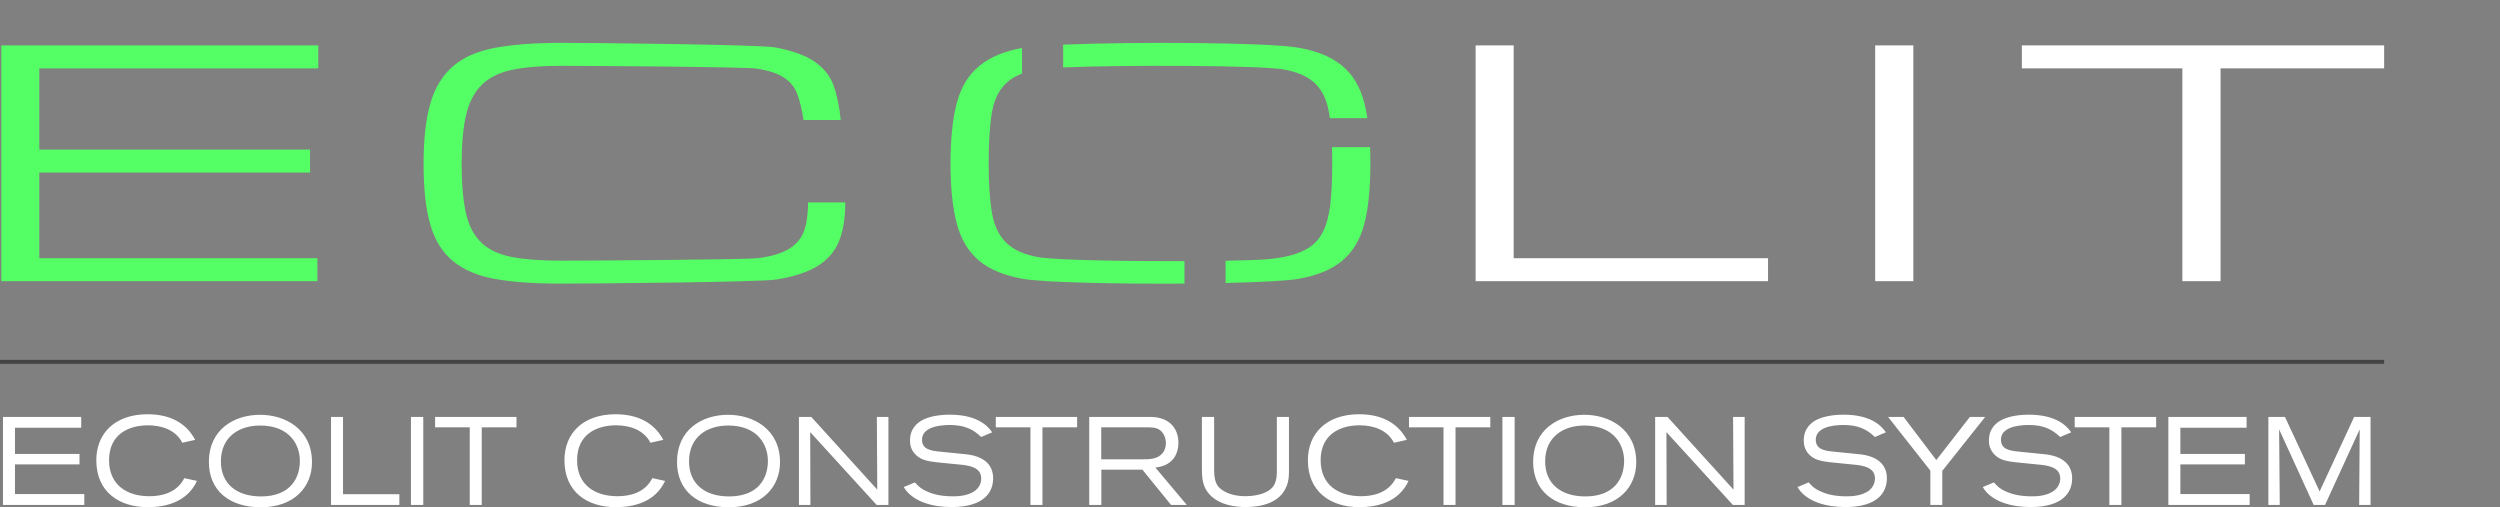 <?xml version="1.0" encoding="UTF-8" standalone="no"?>
<!-- Creator: CorelDRAW X8 -->

<svg
   xml:space="preserve"
   width="239.008mm"
   height="48.498mm"
   version="1.1"
   shape-rendering="geometricPrecision"
   text-rendering="geometricPrecision"
   image-rendering="optimizeQuality"
   fill-rule="evenodd"
   clip-rule="evenodd"
   viewBox="0 0 23519 4772"
   id="svg5"
   xmlns="http://www.w3.org/2000/svg"
   xmlns:svg="http://www.w3.org/2000/svg"><rect x="0" y="0" width="23519" height="4772" fill="#808080" stroke="none"/><defs
   id="defs5" />
 <g
   id="Слой_x0020_1">
  <g
   id="_2691967942208">
   <polygon
   fill="#54ff65"
   points="2986,2429 2986,2645 12,2645 12,427 2994,427 2994,643 370,643 370,1407 2917,1407 2917,1623 370,1623 370,2429 "
   id="polygon1" />
   <path
   fill="#54ff65"
   d="m 7952,1904 c 0,144 -19,265 -58,363 -39,98 -107,176 -203,236 -97,59 -227,101 -393,127 -166,25 -1769,38 -2022,38 -253,0 -449,-14 -613,-43 -164,-28 -297,-84 -398,-166 -100,-81 -173,-196 -216,-343 -43,-147 -64,-338 -64,-573 0,-235 21,-423 64,-571 43,-148 115,-265 214,-350 99,-85 232,-142 398,-173 165,-30 370,-46 615,-46 259,0 1861,15 2017,43 157,29 280,73 367,132 88,59 149,135 182,226 33,92 55,200 67,325 h -350 c -14,-97 -34,-178 -58,-243 -24,-65 -67,-118 -127,-157 -61,-39 -147,-68 -258,-84 -110,-17 -1653,-26 -1840,-26 -187,0 -336,13 -456,37 -119,25 -214,71 -285,139 -71,69 -120,162 -149,282 -29,119 -43,275 -43,466 0,191 14,347 41,465 27,118 76,210 147,277 70,66 166,110 287,133 121,23 273,34 458,34 184,0 1739,-8 1860,-24 121,-16 216,-44 285,-86 69,-41 117,-97 142,-167 26,-70 39,-160 39,-271 z"
   id="path1" />
   <path
   fill="#54ff65"
   d="m 9301,1537 c 0,196 11,353 32,473 22,119 68,212 138,278 71,66 172,110 303,132 165,27 816,38 1369,37 v 211 c -626,4 -1317,-11 -1514,-44 -176,-30 -314,-86 -415,-169 -100,-83 -171,-198 -211,-345 -40,-147 -61,-338 -61,-572 0,-235 21,-429 61,-576 40,-147 111,-262 214,-345 98,-80 231,-135 398,-166 v 241 c -61,23 -111,53 -150,91 -69,65 -114,158 -134,278 -20,120 -30,279 -30,477 z m 2229,916 c 173,-3 313,-8 390,-14 107,-9 197,-26 270,-51 73,-24 133,-58 177,-100 45,-43 80,-98 104,-166 24,-68 41,-150 49,-246 9,-96 13,-209 13,-339 0,-54 0,-105 -2,-153 h 358 c 2,49 3,100 3,153 0,235 -19,426 -58,573 -39,147 -109,262 -210,345 -100,83 -239,139 -414,169 -112,18 -368,31 -680,38 z m 981,-1341 c -3,-18 -5,-35 -8,-51 -20,-121 -65,-214 -134,-279 -69,-65 -169,-108 -300,-130 -230,-38 -1505,-42 -2067,-18 V 420 c 668,-29 1924,-21 2209,28 174,29 312,86 413,169 101,82 170,197 209,344 12,46 22,96 31,151 h -354 z"
   id="path2" />
   <polygon
   fill="#ffffff"
   points="13882,427 14240,427 14240,2429 16633,2429 16633,2645 13882,2645 "
   id="polygon2" />
   <polygon
   fill="#ffffff"
   points="18000,2645 17641,2645 17641,427 18000,427 "
   id="polygon3" />
   <polygon
   fill="#ffffff"
   points="19021,427 22429,427 22429,643 20890,643 20890,2645 20531,2645 20531,643 19021,643 "
   id="polygon4" />
   
   <line
   fill="none"
   stroke="#444444"
   stroke-width="36.969"
   x1="0"
   y1="3404"
   x2="22429"
   y2="3404"
   id="line4" />
  </g>
  <path
   fill="#ffffff"
   d="M 793,4750 V 4648 H 141 v -279 h 607 v -99 H 141 V 4024 H 764 V 3922 H 28 v 828 z m 941,-252 c -73,142 -219,170 -328,170 -214,0 -380,-107 -380,-339 0,-248 190,-328 366,-328 129,0 261,43 323,164 l 121,-27 c -91,-174 -258,-241 -448,-241 -302,0 -482,175 -482,433 0,296 213,441 484,441 167,0 370,-46 463,-247 z m 1201,-150 c 0,-312 -253,-446 -488,-446 -252,0 -482,145 -482,443 0,270 192,427 489,427 314,0 481,-192 481,-424 z m -114,-12 c 0,164 -92,334 -365,334 -235,0 -378,-124 -378,-329 0,-235 175,-338 369,-338 280,0 374,183 374,333 z m 936,414 v -101 h -530 v -727 h -113 v 828 z m 225,0 v -828 h -116 v 828 z m 877,-730 v -98 h -766 v 98 h 326 v 730 h 113 v -730 z m 1278,478 c -72,142 -218,170 -328,170 -214,0 -380,-107 -380,-339 0,-248 190,-328 367,-328 128,0 261,43 323,164 l 121,-27 c -92,-174 -259,-241 -449,-241 -302,0 -481,175 -481,433 0,296 212,441 483,441 168,0 370,-46 464,-247 z m 1201,-150 c 0,-312 -253,-446 -488,-446 -252,0 -481,145 -481,443 0,270 192,427 488,427 314,0 481,-192 481,-424 z m -114,-12 c 0,164 -91,334 -365,334 -235,0 -377,-124 -377,-329 0,-235 175,-338 368,-338 280,0 374,183 374,333 z m 1134,414 v -828 h -109 c 0,42 4,684 4,684 l -621,-684 h -116 v 828 h 108 c 0,-61 -2,-685 -2,-685 l 625,685 z m 144,-168 c 81,137 269,188 450,188 311,0 391,-144 391,-270 0,-136 -97,-211 -260,-227 l -247,-25 c -81,-8 -162,-22 -162,-111 0,-112 144,-139 262,-139 143,0 223,44 294,113 l 104,-44 c -51,-75 -158,-166 -399,-166 -129,0 -216,27 -263,54 -34,19 -111,71 -111,187 0,29 2,87 57,139 58,56 130,62 286,77 l 122,12 c 92,8 205,26 205,131 0,23 -6,74 -54,112 -71,56 -175,56 -214,56 -38,0 -137,-1 -229,-40 -72,-30 -96,-57 -127,-91 z m 1631,-562 v -98 h -765 v 98 h 326 v 730 h 113 v -730 z m 1032,730 -295,-351 c 45,-7 67,-14 87,-22 120,-52 129,-168 129,-212 0,-114 -61,-201 -168,-230 -34,-10 -59,-13 -127,-13 h -544 v 828 h 114 v -332 h 386 l 270,332 z m -805,-429 v -301 h 439 c 62,0 115,6 149,68 19,35 20,66 20,81 0,48 -18,77 -29,91 -44,58 -120,61 -184,61 z m 947,-399 v 487 c 0,67 3,128 34,189 89,165 313,172 375,172 145,0 324,-36 387,-195 22,-53 23,-99 23,-155 v -498 h -114 v 507 c 0,44 -2,81 -19,120 -50,117 -250,119 -273,119 -112,0 -177,-29 -217,-55 -33,-23 -81,-52 -81,-186 v -505 z m 1825,576 c -73,142 -218,170 -328,170 -214,0 -380,-107 -380,-339 0,-248 190,-328 366,-328 129,0 261,43 324,164 l 121,-27 c -92,-174 -259,-241 -449,-241 -302,0 -482,175 -482,433 0,296 213,441 484,441 167,0 370,-46 463,-247 z m 888,-478 v -98 h -765 v 98 h 325 v 730 h 113 v -730 z m 229,730 v -828 h -115 v 828 z m 1144,-402 c 0,-312 -253,-446 -488,-446 -252,0 -482,145 -482,443 0,270 193,427 489,427 314,0 481,-192 481,-424 z m -114,-12 c 0,164 -92,334 -365,334 -235,0 -378,-124 -378,-329 0,-235 176,-338 369,-338 280,0 374,183 374,333 z m 1134,414 v -828 h -109 c 0,42 4,684 4,684 l -621,-684 h -116 v 828 h 108 c 0,-61 -2,-685 -2,-685 l 625,685 z m 497,-168 c 80,137 269,188 450,188 311,0 391,-144 391,-270 0,-136 -97,-211 -260,-227 l -248,-25 c -80,-8 -161,-22 -161,-111 0,-112 143,-139 262,-139 142,0 223,44 294,113 l 104,-44 c -51,-75 -158,-166 -399,-166 -129,0 -216,27 -264,54 -33,19 -110,71 -110,187 0,29 2,87 56,139 59,56 130,62 286,77 l 122,12 c 93,8 206,26 206,131 0,23 -7,74 -54,112 -72,56 -176,56 -214,56 -38,0 -138,-1 -229,-40 -73,-30 -96,-57 -127,-91 z m 1766,-660 h -144 l -316,406 -308,-406 h -146 l 398,505 v 323 h 112 v -320 z m -23,660 c 80,137 269,188 450,188 310,0 391,-144 391,-270 0,-136 -98,-211 -260,-227 l -248,-25 c -80,-8 -162,-22 -162,-111 0,-112 144,-139 263,-139 142,0 222,44 294,113 l 104,-44 c -51,-75 -159,-166 -399,-166 -129,0 -216,27 -264,54 -34,19 -111,71 -111,187 0,29 3,87 57,139 59,56 130,62 286,77 l 122,12 c 93,8 206,26 206,131 0,23 -7,74 -55,112 -71,56 -175,56 -213,56 -39,0 -138,-1 -230,-40 -72,-30 -96,-57 -126,-91 z m 1631,-562 v -98 h -766 v 98 h 326 v 730 h 113 v -730 z m 880,730 v -102 h -652 v -279 h 607 v -99 h -607 v -246 h 623 v -102 h -736 v 828 z m 1137,0 v -828 h -154 l -325,701 -326,-701 h -156 v 828 h 107 c 0,-31 -6,-711 -6,-711 l 325,711 h 107 l 326,-711 c 0,0 -5,668 -5,711 z"
   id="path5" />
 </g>
</svg>
